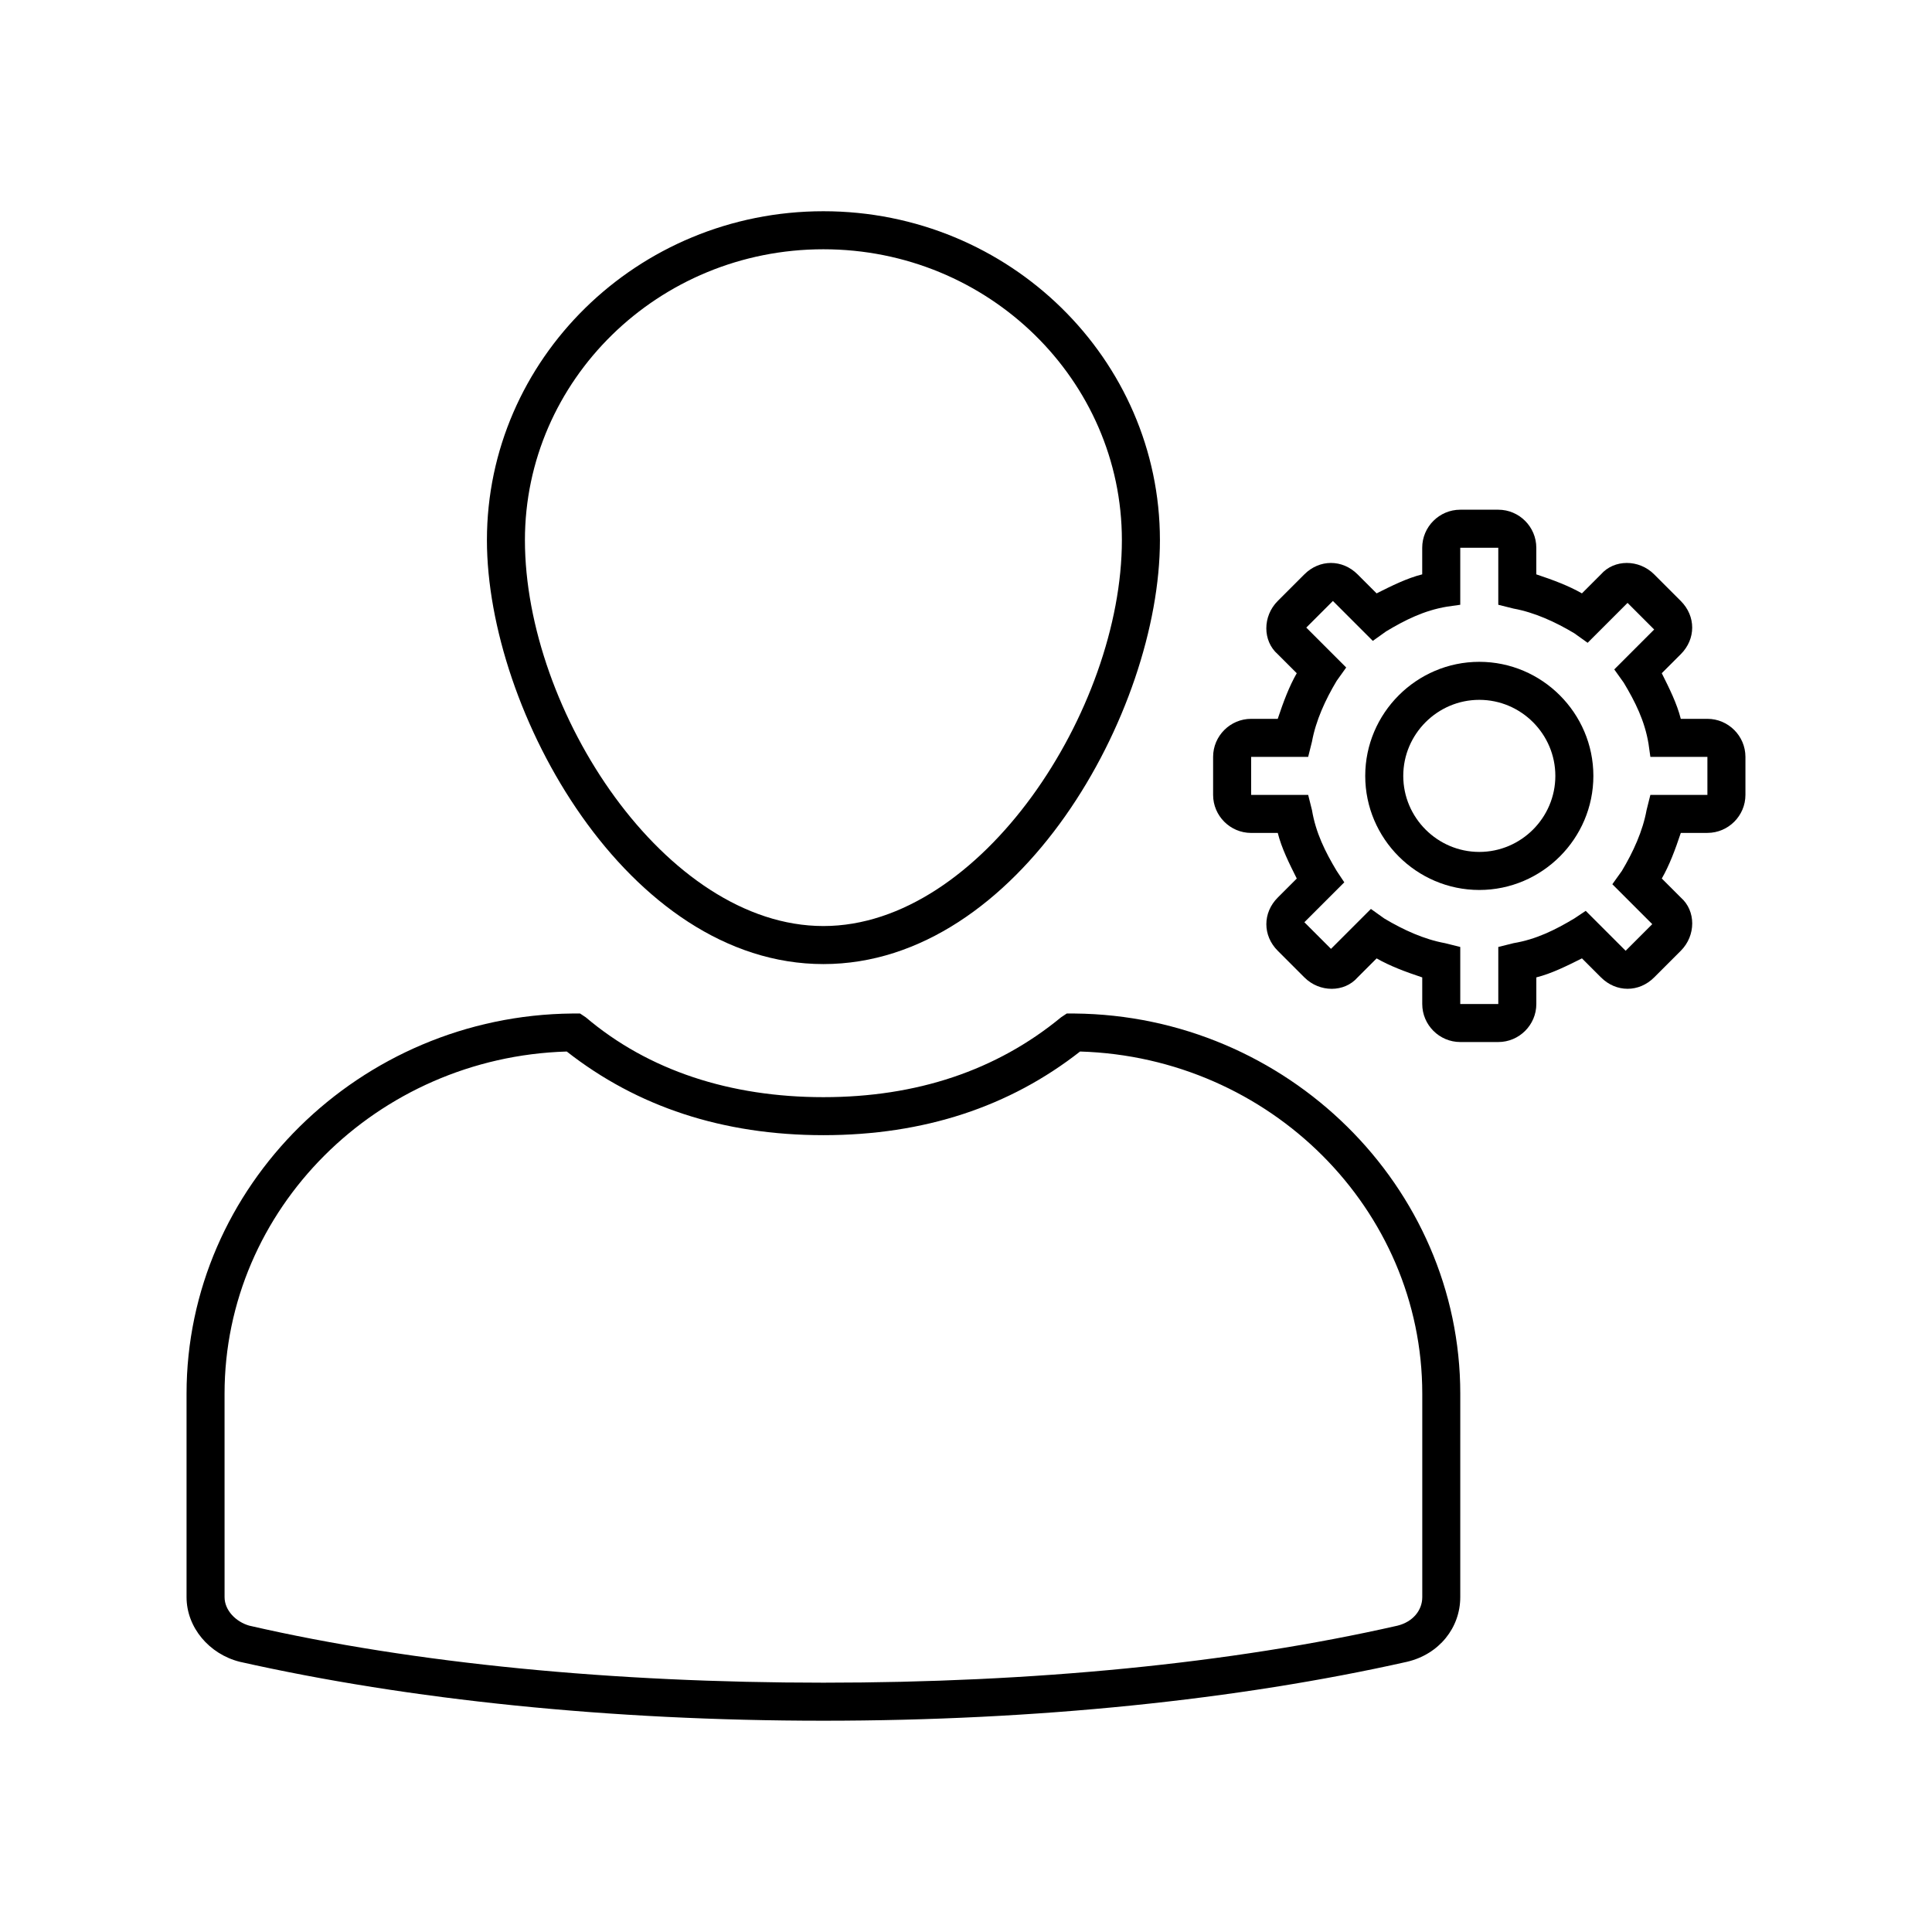 <?xml version="1.0" encoding="UTF-8"?>
<!-- Uploaded to: ICON Repo, www.iconrepo.com, Generator: ICON Repo Mixer Tools -->
<svg fill="#000000" width="800px" height="800px" version="1.1" viewBox="144 144 512 512" xmlns="http://www.w3.org/2000/svg">
 <g>
  <path d="m273.04 287.14c0 45.344 37.281 112.35 89.176 112.35 51.891 0 89.176-67.008 89.176-112.35 0-47.863-39.801-87.16-89.176-87.16s-89.176 39.301-89.176 87.16zm168.27 0c0 44.84-37.281 102.27-79.098 102.27s-79.102-56.93-79.102-102.27c0-42.32 35.266-77.082 79.098-77.082 43.832 0 79.102 34.762 79.102 77.082z"/>
  <path d="m207.54 584.39c44.84 10.078 98.242 15.617 154.67 15.617 56.426 0 109.83-5.543 154.67-15.617 8.566-2.016 14.105-9.07 14.105-17.129l0.004-53.91c0-54.914-45.848-100.26-102.27-100.76h-2.016l-1.512 1.008c-17.129 14.105-38.289 21.16-62.977 21.16s-46.352-7.055-62.977-21.16l-1.512-1.008h-2.016c-56.422 0.504-102.27 45.848-102.27 100.76v53.906c0 8.062 6.043 15.117 14.105 17.133zm-4.031-71.039c0-48.871 40.305-89.176 90.688-90.688 18.641 14.609 41.312 22.168 68.016 22.168s49.375-7.559 68.016-22.168c50.383 1.512 90.688 41.816 90.688 90.688v53.906c0 3.527-2.519 6.551-6.551 7.559-44.336 10.078-96.73 15.113-152.15 15.113-55.418 0-108.32-5.039-152.15-15.113-3.527-1.008-6.551-4.031-6.551-7.559z"/>
  <path d="m596.48 334.5h-7.055c-1.008-4.031-3.023-8.062-5.039-12.09l5.039-5.039c4.031-4.031 4.031-10.078 0-14.105l-7.055-7.055c-4.031-4.031-10.578-4.031-14.105 0l-5.039 5.039c-3.527-2.016-7.559-3.527-12.09-5.039v-7.055c0-5.543-4.535-10.078-10.078-10.078h-10.078c-5.543 0-10.078 4.535-10.078 10.078v7.055c-4.031 1.008-8.062 3.023-12.09 5.039l-5.039-5.039c-4.031-4.031-10.078-4.031-14.105 0l-7.055 7.055c-4.031 4.031-4.031 10.578 0 14.105l5.039 5.039c-2.016 3.527-3.527 7.559-5.039 12.09h-7.047c-5.543 0-10.078 4.535-10.078 10.078v10.078c0 5.543 4.535 10.078 10.078 10.078h7.055c1.008 4.031 3.023 8.062 5.039 12.09l-5.039 5.039c-4.031 4.031-4.031 10.078 0 14.105l7.055 7.055c4.031 4.031 10.578 4.031 14.105 0l5.039-5.039c3.527 2.016 7.559 3.527 12.09 5.039v7.047c0 5.543 4.535 10.078 10.078 10.078h10.078c5.543 0 10.078-4.535 10.078-10.078v-7.055c4.031-1.008 8.062-3.023 12.09-5.039l5.039 5.039c4.031 4.031 10.078 4.031 14.105 0l7.055-7.055c4.031-4.031 4.031-10.578 0-14.105l-5.039-5.039c2.016-3.527 3.527-7.559 5.039-12.09h7.047c5.543 0 10.078-4.535 10.078-10.078v-10.078c-0.004-5.535-4.535-10.07-10.078-10.07zm0 20.152h-15.113l-1.008 4.031c-1.008 5.543-3.527 11.082-6.551 16.121l-2.519 3.527 10.578 10.578-7.055 7.055-10.578-10.578-3.019 2.012c-5.039 3.023-10.078 5.543-16.121 6.551l-4.031 1.008v15.113h-10.078v-15.113l-4.031-1.008c-5.543-1.008-11.082-3.527-16.121-6.551l-3.527-2.519-10.578 10.578-7.055-7.055 10.578-10.578-2.012-3.019c-3.023-5.039-5.543-10.078-6.551-16.121l-1.008-4.031h-15.113v-10.078h15.113l1.008-4.031c1.008-5.543 3.527-11.082 6.551-16.121l2.519-3.527-10.578-10.578 7.055-7.055 10.578 10.578 3.527-2.519c5.039-3.023 10.078-5.543 16.121-6.551l3.523-0.5v-15.113h10.078v15.113l4.031 1.008c5.543 1.008 11.082 3.527 16.121 6.551l3.527 2.519 10.578-10.578 7.055 7.055-10.578 10.578 2.519 3.527c3.023 5.039 5.543 10.078 6.551 16.121l0.5 3.523h15.113z"/>
  <path d="m536.03 319.39c-16.625 0-30.23 13.602-30.23 30.23 0 16.625 13.602 30.23 30.23 30.23 16.625 0 30.23-13.602 30.23-30.23-0.004-16.629-13.605-30.23-30.23-30.23zm0 50.379c-11.082 0-20.152-9.07-20.152-20.152 0-11.082 9.07-20.152 20.152-20.152 11.082 0 20.152 9.07 20.152 20.152 0 11.086-9.07 20.152-20.152 20.152z"/>
 </g>
</svg>